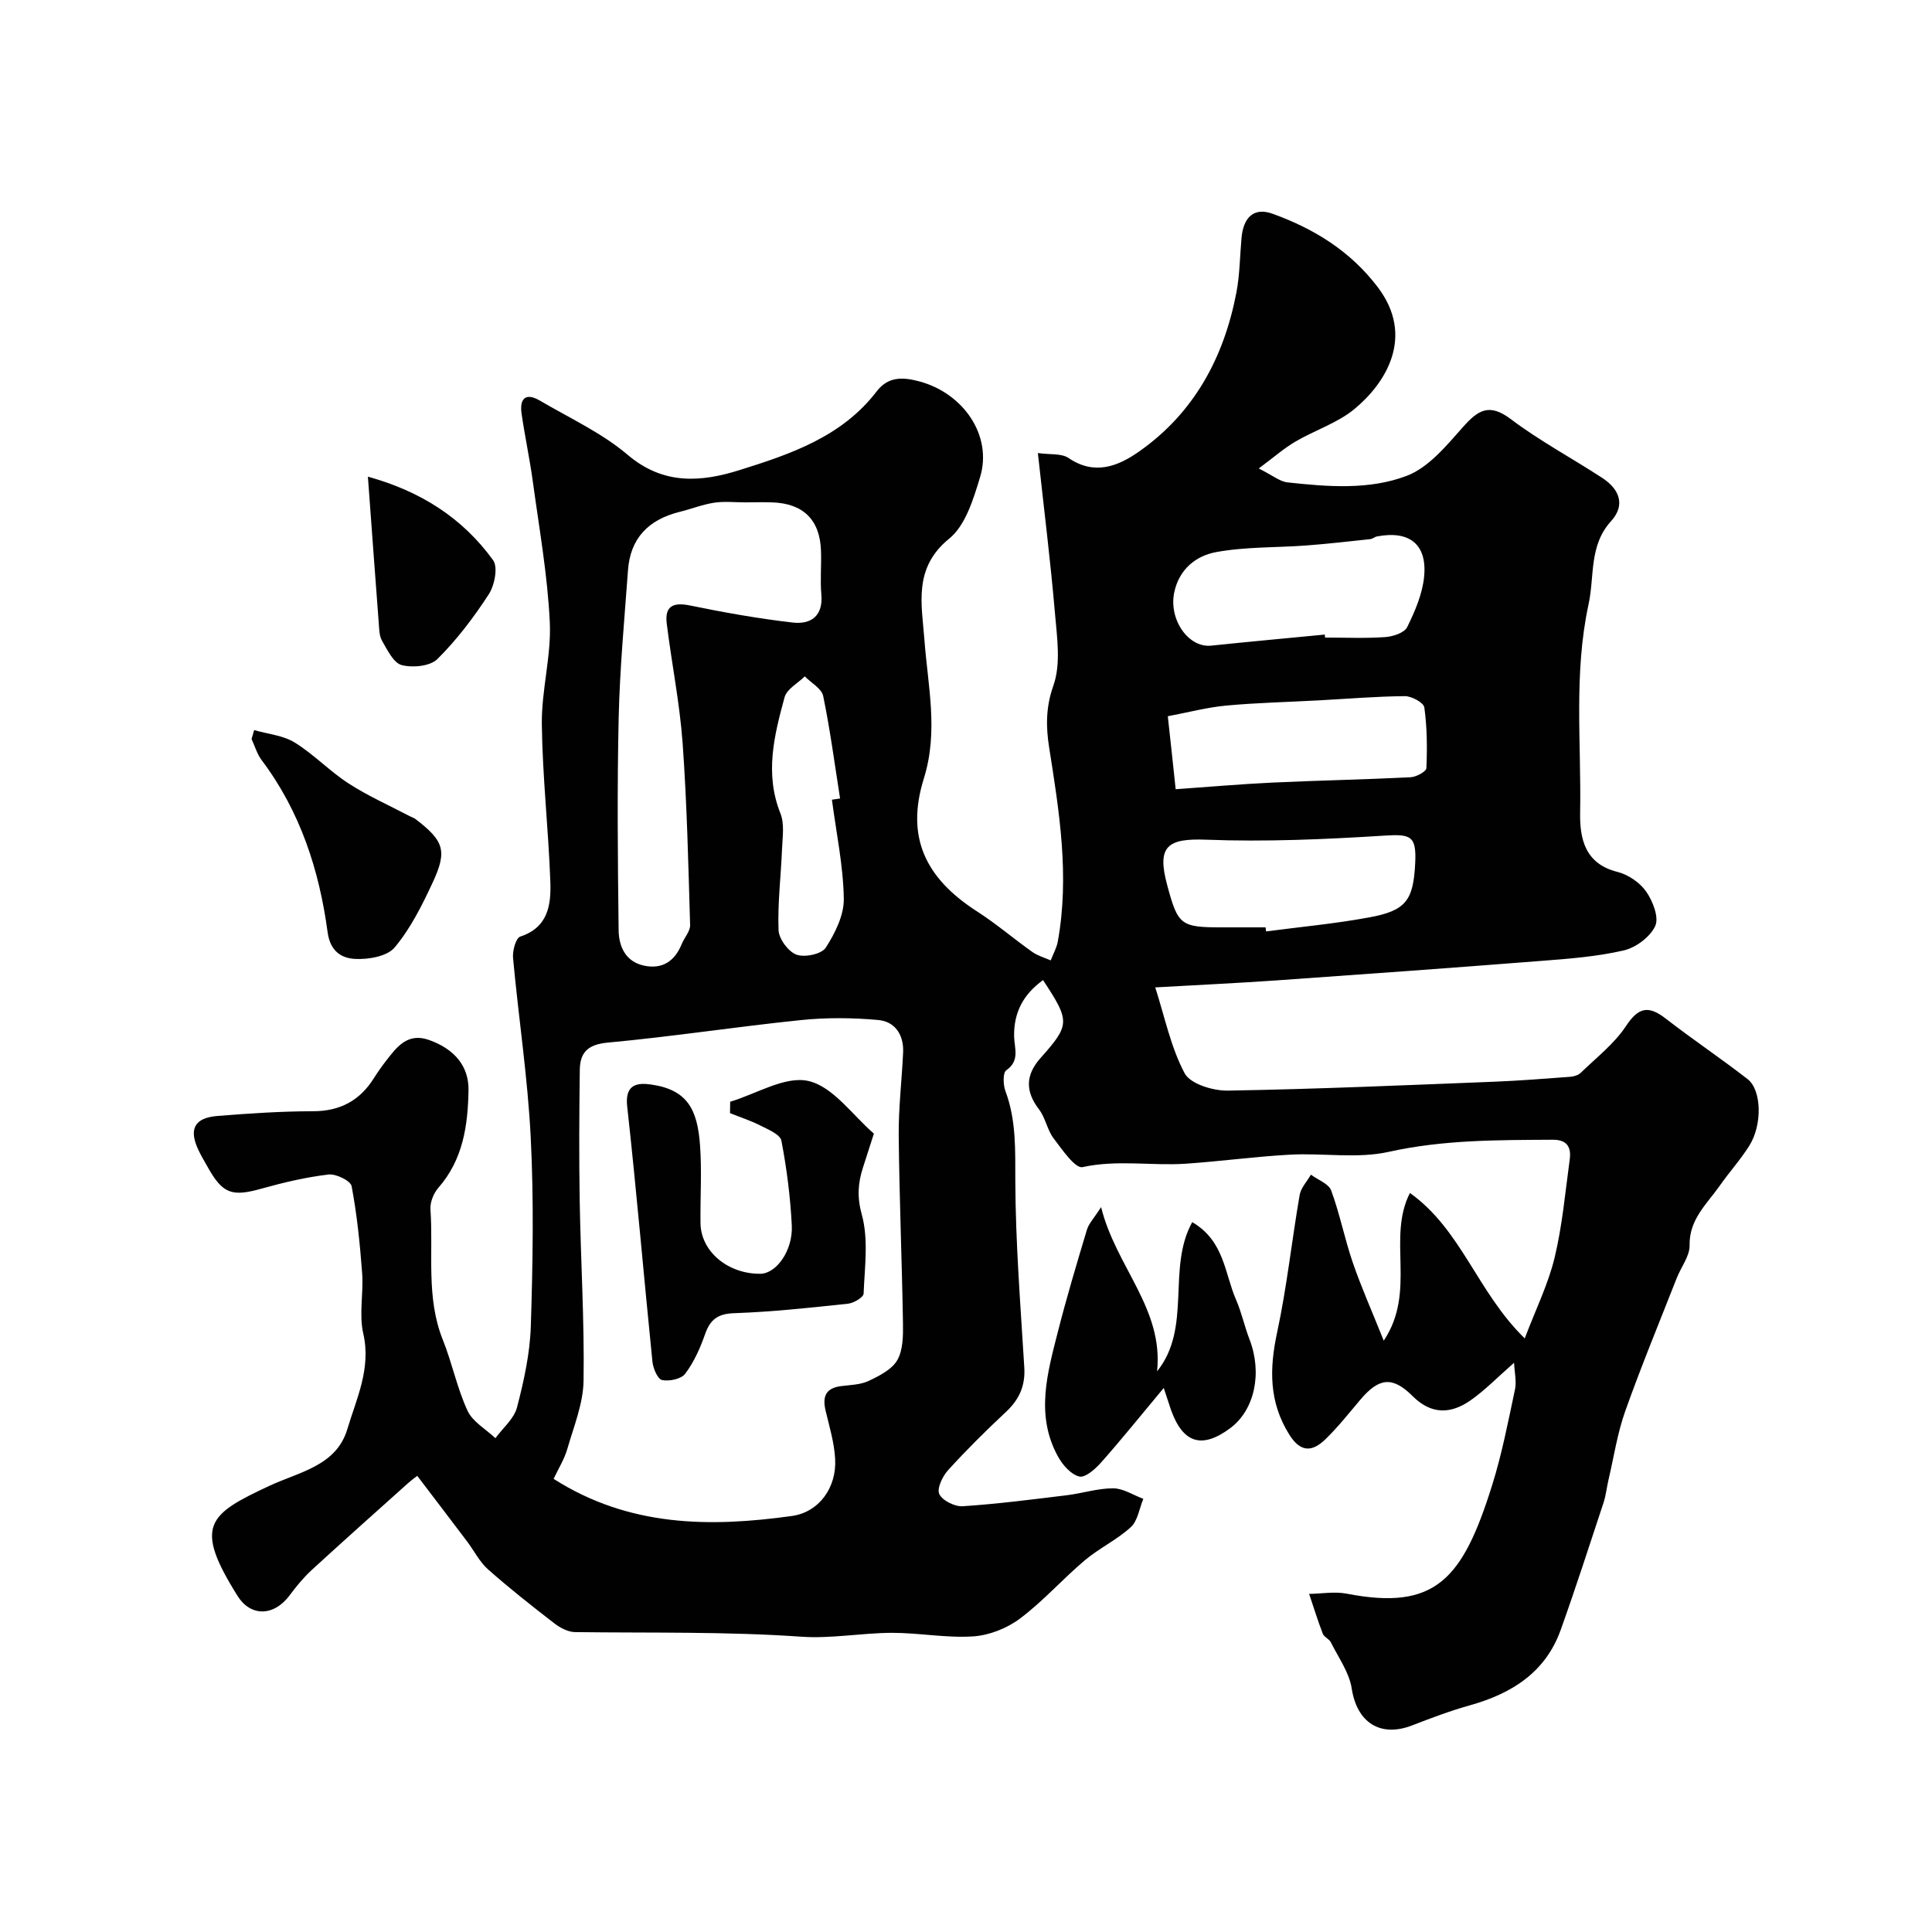 <svg enable-background="new 0 0 400 400" viewBox="0 0 400 400" xmlns="http://www.w3.org/2000/svg"><g fill="#010102"><path d="m313.47 282.15c-3.45 3.01-6.05 5.72-9.07 7.82-4.03 2.79-8.05 2.95-11.92-.91-4.2-4.19-7-3.81-10.85.75-2.34 2.77-4.6 5.63-7.19 8.15-2.69 2.62-5.13 2.87-7.52-.96-4.21-6.75-4.12-13.6-2.51-21.11 2.02-9.39 3.03-19 4.67-28.48.26-1.49 1.53-2.81 2.33-4.21 1.45 1.08 3.68 1.87 4.2 3.28 1.79 4.86 2.78 10.01 4.47 14.92 1.72 5.02 3.89 9.88 6.41 16.17 6.84-10.25.62-21.17 5.42-30.58 10.69 7.63 13.93 20.52 23.77 30.11 2.29-6.04 4.86-11.22 6.18-16.7 1.6-6.64 2.2-13.52 3.13-20.31.35-2.52-.49-4.14-3.51-4.12-11.37.07-22.66-.01-33.96 2.51-6.52 1.45-13.6.21-20.4.58-7.21.39-14.38 1.38-21.58 1.87-7.1.48-14.22-.87-21.41.71-1.52.33-4.25-3.66-6-5.97-1.32-1.74-1.67-4.23-3-5.96-2.88-3.75-2.82-7.13.27-10.62 6.17-6.94 6.18-7.62.55-16.17-4.03 2.91-6.09 6.64-5.99 11.7.05 2.34 1.25 4.99-1.62 6.97-.73.5-.66 3.01-.18 4.3 2.28 6.08 2.02 12.27 2.05 18.64.05 12.87 1.08 25.74 1.86 38.6.23 3.79-1.05 6.63-3.79 9.19-4.14 3.86-8.17 7.86-11.98 12.05-1.16 1.27-2.37 3.82-1.83 4.96.64 1.35 3.21 2.63 4.85 2.52 7.19-.47 14.35-1.4 21.5-2.27 3.24-.39 6.44-1.45 9.66-1.44 2.08.01 4.15 1.4 6.23 2.18-.83 2-1.15 4.55-2.6 5.87-2.86 2.62-6.53 4.34-9.51 6.85-4.6 3.88-8.63 8.48-13.43 12.07-2.69 2.02-6.38 3.48-9.72 3.69-5.56.36-11.19-.75-16.79-.74-6.27.02-12.58 1.24-18.79.8-15.61-1.09-31.22-.75-46.83-.95-1.44-.02-3.08-.89-4.27-1.81-4.67-3.61-9.32-7.27-13.73-11.18-1.76-1.56-2.87-3.84-4.32-5.76-3.32-4.4-6.67-8.79-10.33-13.6-.05.04-1.06.76-1.98 1.58-6.64 5.95-13.29 11.87-19.86 17.9-1.68 1.55-3.17 3.35-4.54 5.2-3.39 4.57-8.18 4.39-10.8.22-9.15-14.59-6.19-16.89 6.6-22.85 6.13-2.86 13.82-4.11 16.09-11.69 1.91-6.37 4.97-12.6 3.31-19.83-.91-3.96.07-8.31-.23-12.46-.45-6.04-1.06-12.1-2.18-18.04-.21-1.13-3.25-2.61-4.8-2.42-4.67.56-9.3 1.65-13.84 2.92-6.16 1.73-8.06 1.1-11.21-4.55-.64-1.15-1.32-2.27-1.88-3.46-2.02-4.3-.83-6.64 3.93-7.03 6.58-.53 13.18-.97 19.78-.98 5.63 0 9.72-2.2 12.65-6.88.78-1.24 1.64-2.45 2.54-3.61 2.24-2.89 4.45-5.83 8.87-4.26 5.28 1.88 8.25 5.44 8.16 10.43-.13 7.29-1.13 14.33-6.24 20.17-.99 1.13-1.74 3-1.64 4.47.63 9.01-.96 18.21 2.56 27 1.93 4.81 2.95 10.01 5.12 14.69 1.06 2.29 3.79 3.81 5.77 5.68 1.54-2.11 3.86-4.02 4.47-6.37 1.43-5.49 2.68-11.17 2.86-16.8.41-13.02.64-26.09-.02-39.09-.62-12.42-2.52-24.77-3.66-37.17-.14-1.47.58-4.12 1.49-4.42 5.84-1.91 6.4-6.66 6.23-11.4-.39-10.86-1.63-21.71-1.76-32.57-.09-7.02 1.98-14.1 1.65-21.09-.46-9.77-2.2-19.48-3.52-29.19-.64-4.68-1.64-9.31-2.32-13.98-.45-3.09.77-4.51 3.8-2.73 6.15 3.61 12.81 6.67 18.18 11.23 7.39 6.27 15.16 5.65 23.14 3.15 10.58-3.31 21.19-6.9 28.38-16.28 2.33-3.04 5.24-3.04 8.73-2.12 9.23 2.42 15.32 11.26 12.69 19.87-1.38 4.54-3.01 9.98-6.39 12.72-7.49 6.07-5.68 13.6-5.13 20.93.71 9.6 2.94 18.94-.12 28.74-3.77 12.08.28 20.61 11.02 27.51 3.97 2.55 7.59 5.66 11.45 8.4 1.12.79 2.52 1.17 3.8 1.74.5-1.31 1.23-2.58 1.47-3.93 2.45-13.53.31-26.83-1.8-40.18-.65-4.13-.73-8.26.87-12.75 1.61-4.51.76-10.06.33-15.1-.92-10.75-2.26-21.46-3.53-33.08 2.48.36 4.89.02 6.38 1.04 5.38 3.66 10.27 1.66 14.55-1.34 11.4-7.99 17.59-19.46 20.17-32.93.71-3.69.72-7.51 1.06-11.28.39-4.41 2.64-6.41 6.45-5.03 8.56 3.1 16.06 7.69 21.75 15.18 7.77 10.24 1.66 19.89-4.81 25.24-3.52 2.91-8.21 4.39-12.23 6.75-2.37 1.39-4.46 3.24-7.59 5.56 2.85 1.42 4.34 2.7 5.94 2.88 8.31.91 16.93 1.61 24.71-1.36 4.52-1.72 8.21-6.24 11.62-10.08 3.16-3.56 5.46-5.02 9.94-1.64 5.96 4.5 12.63 8.06 18.9 12.15 3.51 2.29 4.91 5.57 1.83 8.96-4.6 5.07-3.39 11.35-4.65 17.19-3.11 14.32-1.49 28.73-1.75 43.1-.1 5.4.96 10.64 7.73 12.33 2.23.56 4.65 2.21 5.95 4.08 1.37 1.97 2.68 5.34 1.87 7.11-1.04 2.27-4.01 4.49-6.54 5.07-5.55 1.28-11.32 1.72-17.03 2.16-18.22 1.43-36.45 2.75-54.69 4.03-7.98.56-15.98.93-25.26 1.46 1.96 6.09 3.21 12.36 6.08 17.77 1.18 2.22 5.87 3.65 8.94 3.6 18.37-.31 36.74-1.12 55.1-1.84 5.27-.21 10.53-.63 15.79-1.02.76-.06 1.68-.33 2.2-.84 3.22-3.13 6.92-5.98 9.35-9.66 2.61-3.96 4.69-4.3 8.25-1.54 5.54 4.3 11.39 8.21 16.93 12.52 2.93 2.27 3.07 9.47.36 13.78-1.82 2.9-4.15 5.47-6.12 8.28-2.66 3.8-6.35 6.95-6.25 12.37.04 2.23-1.77 4.48-2.66 6.76-3.6 9.17-7.37 18.29-10.67 27.57-1.62 4.56-2.34 9.43-3.45 14.16-.37 1.58-.53 3.23-1.03 4.76-2.9 8.78-5.74 17.58-8.85 26.29-3.15 8.85-10.14 13.24-18.8 15.67-4.06 1.13-8.03 2.64-11.97 4.16-6.65 2.58-11.45-.64-12.52-7.63-.51-3.33-2.76-6.42-4.32-9.56-.35-.71-1.41-1.1-1.68-1.81-1.04-2.7-1.89-5.48-2.82-8.22 2.6-.04 5.28-.53 7.77-.05 18.39 3.57 24-2.94 30.11-22.42 2.04-6.49 3.33-13.23 4.75-19.9.34-1.65-.11-3.49-.2-5.48zm-198.85 24.03c15.64 9.97 32.35 10.05 49.32 7.69 5.62-.78 9.28-5.85 8.97-11.76-.17-3.36-1.18-6.7-1.97-10.01-.7-2.9-.03-4.71 3.19-5.12 1.93-.24 4.02-.28 5.72-1.08 2.2-1.04 4.8-2.35 5.92-4.29 1.2-2.09 1.22-5.06 1.18-7.64-.21-12.93-.75-25.86-.88-38.79-.06-5.76.65-11.53.91-17.3.17-3.62-1.68-6.39-5.15-6.7-5.3-.48-10.73-.53-16.03.02-13.35 1.37-26.62 3.43-39.98 4.66-4.12.38-5.73 2.05-5.78 5.63-.12 9.03-.17 18.06-.02 27.09.21 12.43.99 24.87.8 37.29-.07 4.72-2.02 9.45-3.36 14.11-.61 2.12-1.84 4.07-2.84 6.2zm39.73-202.17c-2.17 0-4.37-.25-6.49.07-2.39.36-4.69 1.29-7.05 1.87-6.66 1.63-10.32 5.59-10.79 12.1-.74 10.18-1.7 20.37-1.93 30.57-.33 14.65-.19 29.31-.01 43.97.04 3.33 1.41 6.51 5.24 7.33 3.77.81 6.36-.88 7.81-4.44.55-1.35 1.79-2.67 1.75-3.97-.37-12.56-.65-25.13-1.55-37.65-.6-8.29-2.27-16.5-3.29-24.76-.45-3.68 1.38-4.45 4.88-3.73 7.01 1.44 14.09 2.7 21.19 3.52 3.71.43 6.34-1.28 5.94-5.81-.26-2.98.03-5.99-.07-8.99-.2-6.46-3.66-9.87-10.14-10.08-1.83-.06-3.66-.01-5.49 0zm119.93 27.37c.02.21.04.42.06.62 4.15 0 8.32.19 12.46-.1 1.6-.11 3.96-.88 4.54-2.06 1.62-3.29 3.17-6.88 3.51-10.48.65-6.71-3.09-9.58-9.79-8.29-.47.09-.89.5-1.36.55-4.39.47-8.79.98-13.19 1.31-6.25.47-12.62.25-18.74 1.38-4.12.76-7.65 3.51-8.66 8.36-1.16 5.59 2.92 11.51 7.68 11 7.83-.82 15.66-1.53 23.49-2.29zm-30.87 32.02c6.86-.48 13.4-1.06 19.95-1.37 9.56-.45 19.13-.63 28.69-1.11 1.17-.06 3.24-1.18 3.27-1.88.18-4.19.15-8.43-.43-12.58-.14-.99-2.63-2.34-4.03-2.33-5.92.05-11.83.55-17.74.87-6.41.35-12.84.49-19.23 1.08-3.97.37-7.87 1.41-12.11 2.21.56 5.03 1.04 9.56 1.63 15.11zm18.61 28.6c.04.28.07.56.11.84 7.13-.94 14.32-1.6 21.38-2.91 7.59-1.4 9.1-3.51 9.49-11.18.29-5.73-.92-6.09-6.42-5.74-12.25.77-24.58 1.31-36.83.84-8.06-.31-10.26 1.34-8.11 9.35 2.24 8.37 2.8 8.8 11.4 8.8zm-89.78-26.43c.56-.08 1.13-.17 1.69-.25-1.12-7.08-2.05-14.21-3.5-21.22-.32-1.55-2.49-2.72-3.81-4.06-1.44 1.42-3.72 2.62-4.18 4.31-2.15 7.89-4.15 15.83-.86 24.06.87 2.17.43 4.92.33 7.39-.22 5.59-.93 11.19-.72 16.77.07 1.82 2.02 4.46 3.71 5.08 1.7.63 5.21-.11 6.07-1.45 1.93-3 3.8-6.76 3.73-10.18-.12-6.84-1.57-13.64-2.46-20.45z"/><path d="m240.94 287.36c-4.87 5.84-8.8 10.73-12.96 15.42-1.19 1.35-3.27 3.2-4.51 2.92-1.7-.39-3.43-2.35-4.38-4.06-4.79-8.6-2.24-17.37-.04-26.02 1.8-7.06 3.89-14.05 5.99-21.03.39-1.28 1.45-2.36 2.93-4.67 3.07 12.38 12.96 21.01 11.59 34 7.29-9.06 1.96-21.29 7.28-30.89 6.67 3.91 6.69 10.6 9.05 16.01 1.16 2.66 1.76 5.55 2.81 8.27 2.68 6.95 1.07 14.59-3.97 18.36-5.86 4.37-9.8 3.17-12.28-3.74-.32-.92-.6-1.84-1.51-4.57z"/><path d="m52.62 151.16c2.82.82 5.98 1.08 8.39 2.57 3.96 2.44 7.25 5.95 11.17 8.48 3.98 2.58 8.37 4.52 12.59 6.74.43.23.92.37 1.3.66 5.84 4.49 6.58 6.52 3.51 13.11-2.19 4.71-4.58 9.51-7.87 13.44-1.56 1.86-5.48 2.53-8.25 2.37-2.7-.16-5.09-1.51-5.63-5.52-1.73-12.86-5.68-25.04-13.65-35.62-.96-1.27-1.41-2.91-2.1-4.38.18-.61.36-1.23.54-1.85z"/><path d="m76.17 98.69c10.98 3.03 19.62 8.59 25.92 17.29 1.05 1.45.31 5.21-.9 7.07-3.1 4.77-6.6 9.4-10.63 13.4-1.5 1.49-5.12 1.84-7.39 1.25-1.69-.44-2.96-3.12-4.06-5.01-.61-1.04-.6-2.51-.7-3.79-.75-9.81-1.46-19.61-2.24-30.21z"/><path d="m151.18 228.1c5.46-1.63 11.43-5.42 16.25-4.28 5.09 1.2 9.08 7.08 13.5 10.88-.79 2.44-1.53 4.75-2.27 7.06-1.03 3.22-1.24 6.07-.23 9.73 1.41 5.11.59 10.88.37 16.35-.03.76-2.06 1.96-3.25 2.08-7.83.83-15.68 1.69-23.54 1.96-3.44.12-4.98 1.33-6.05 4.39-1 2.86-2.29 5.75-4.1 8.15-.82 1.1-3.29 1.61-4.79 1.3-.91-.19-1.85-2.41-1.99-3.8-1.79-17.62-3.28-35.27-5.23-52.88-.52-4.71 2.29-4.89 5.04-4.49 7.5 1.1 9.52 5.24 10.05 12.64.38 5.32.03 10.69.09 16.04.06 5.85 5.65 10.55 12.39 10.49 3.31-.03 6.78-4.81 6.51-10.04-.3-5.87-1.04-11.75-2.15-17.51-.25-1.29-2.72-2.31-4.33-3.13-2.02-1.03-4.2-1.73-6.31-2.57 0-.8.02-1.58.04-2.37z"/></g></svg>